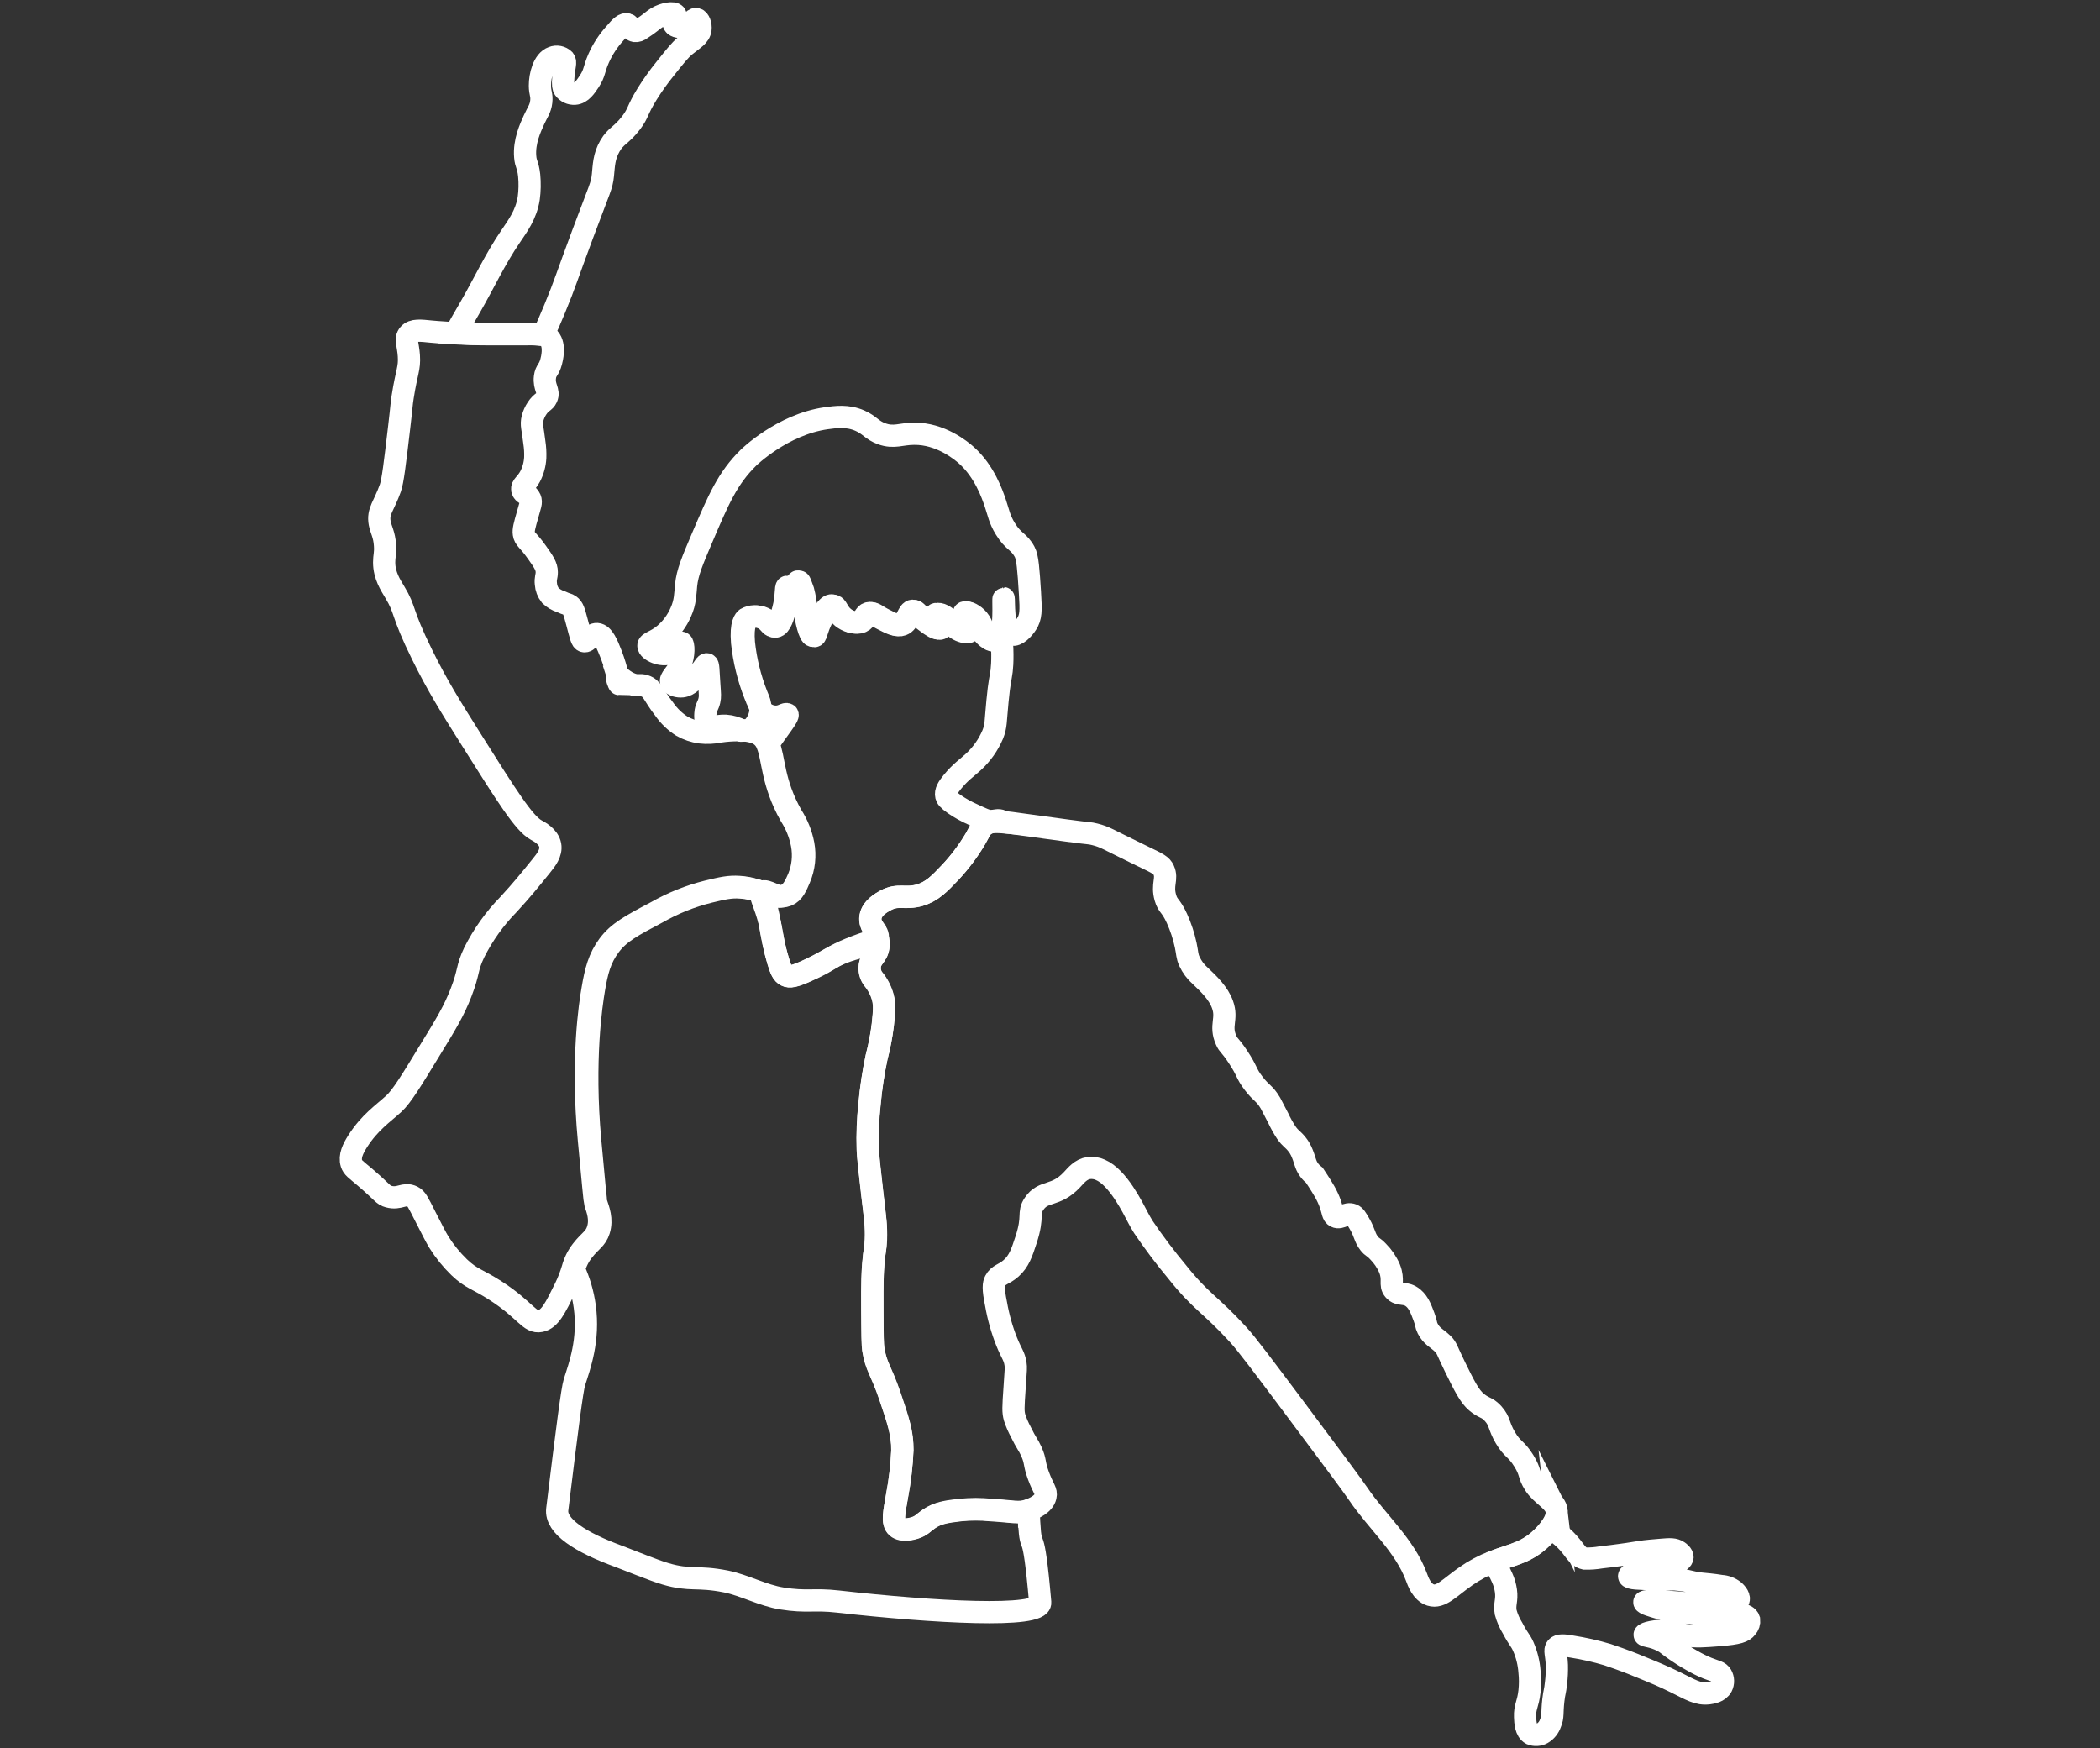 <?xml version="1.0" encoding="UTF-8"?><svg id="Ebene_2" xmlns="http://www.w3.org/2000/svg" viewBox="0 0 566.93 471.97"><rect x="0" y="0" width="566.93" height="471.97" fill="#333333" stroke="none"/><defs><style>.cls-1,.cls-2{fill:none;}.cls-2{stroke:#fff;stroke-miterlimit:10;stroke-width:6px;}</style></defs><g id="Ebene_1-2"><rect class="cls-1" width="566.93" height="471.97"/><path class="cls-2" d="M268.54,172.84c-.94.33-2.11-.76-2.38-1-1.59-1.37-1-2.89-2.55-4.68-1.12-1.33-2.85-2.18-3.33-1.77-.75.64,1.87,4.09,1,5-.58.58-2.38-.1-3.49-1-.88-.68-.8-1.06-1.75-1.93-1.25-1.15-3.06-2-3.5-1.62-.44.38,1.52,3.17,1,3.71s-2.42-.88-3-1.29c-.83-.59-1.63-1.24-2.38-1.93-1.35-1.21-1.39-1.44-1.75-1.45-1.3,0-1.41,3-3.34,3.7-1.22.45-2.6-.25-4.92-1.45-2.11-1.07-2.68-1.86-3.66-1.61-1.2.31-1,1.65-2.39,2.26-1.5.68-3.55-.16-4.76-1.13-1.77-1.42-1.8-3.16-2.86-3.22-.39,0-1,.17-2.23,2.09-2.22,3.47-2.22,6.11-2.86,6.13-.82,0-1.89-4.25-2.23-7.58-.14-1.55-.4-3.08-.79-4.59-.09-.33-.67-2.54-1-2.5-.33.04-.1.85-.16,2-.1,1.74-.49,4.24-1,4.27-.65,0-1.26-4.88-1.74-4.84-.48.04-.09,2.62-1,6-.38,1.49-1.17,4.52-2.54,4.67-1,.1-1.26-1.45-3.18-2.26-1.37-.64-2.97-.58-4.29.16-.36.27-1.54,1.3-1.12,6.45.51,4.8,1.66,9.51,3.42,14,.17.41.34.81.49,1.2,0,.05,0,.09.07.14.76,1.68,1,2.89,2.07,3.71.88.63,1.92.97,3,1,1.88,0,2.58-1,3.19-.64.61.36-2.81,4.39-5.13,8,1.66,3.78,1.21,10.38,6.32,19.36,1.52,2.36,2.57,4.99,3.1,7.74.58,3.09.23,6.29-1,9.18-.88,2.06-1.6,3.9-3.34,4.59-2.85,1.13-5.63-1.89-6.77-.88-.93.82.74,3,2,8.15.86,3.5.86,5.67,2.35,10.57.71,2.33,1.14,3.28,2.09,3.76.95.48,2.16.41,6.49-1.65,2.66-1.26,4.35-2.28,5.33-2.82,7.26-4.05,12.28-2.92,12.92-5.46.5-1.98-2.41-3.14-1.95-5.88.41-2.43,3.1-3.86,4-4.35,3.49-1.91,5.36-.3,9.3-1.45,3.28-1,5.26-3,8.34-6.28,2.54-2.74,4.78-5.73,6.68-8.94,1.26-2.21,1.37-2.86,2.38-3.63,1.25-.95,2.6-1.11,5.17-.87-.15-.13-.31-.25-.48-.34-.9-.45-1.52,0-3,0-1,0-2.27-.6-4.77-1.77-1.72-.76-3.37-1.68-4.93-2.74-1.84-1.28-2.11-1.81-2.22-2.25-.28-1.15.45-2.3,1.59-3.71,2.29-2.82,4-3.87,5.72-5.47,2.26-2.07,4.04-4.59,5.24-7.41.93-2.33.73-3.4,1.28-9,.51-5.37.88-6.29,1.1-8.04,0-.05.11-.98.17-1.96.17-3.02-.08-8.7-.67-8.73-.34-.01-.29,1.9-1.35,2.28Z"/><path class="cls-2" d="M278.06,160.12c-.41-6.41-.63-9.64-1.43-11.12-1.58-2.95-3-2.61-5.24-6.28-1.61-2.63-1.81-4.31-2.7-6.93-.81-2.35-2.9-8.52-7.79-12.89-1.42-1.27-7-5.9-14.15-5.8-3.51,0-5.39,1.22-8.74,0-2.71-1-3.18-2.36-5.88-3.54-3.33-1.45-6.44-1-9.06-.65-11.88,1.68-21,10.64-21,10.64-5.66,5.56-8.08,11.24-12.56,21.74-2.62,6.15-3.93,9.22-4.29,12.73-.24,2.33-.16,4.44-1.43,7.25-1,2.32-2.52,4.37-4.45,6-2.51,2.06-4.32,2.13-4.29,3.06,0,1.29,3.56,3,6,1.94,2-.81,2.44-3,3-2.74s.77,3.32-.48,6.12c-1.14,2.56-2.79,3.44-2.38,4.51.34.9,1.9,1.25,3,1.13,1.87-.22,3.22-1.86,4.61-3.55s1.64-2.52,2.06-2.41.34,1.25.64,5.63c.16,2.48.26,3.08,0,4.19-.34,1.4-.77,1.6-1,2.9-.06.46-.4,2.85.8,3.87,1,.84,2-.11,4.61,0,1.5.11,2.96.54,4.29,1.25.49,0,1,0,1.49.06h.1c2-.61,3.27-3.16,3.5-5.16.1-1.15-.09-2.3-.55-3.36-.15-.39-.32-.79-.49-1.2-1.76-4.49-2.91-9.2-3.42-14-.42-5.15.76-6.18,1.12-6.45,1.32-.74,2.92-.8,4.29-.16,1.92.81,2.17,2.36,3.18,2.26,1.37-.15,2.16-3.18,2.54-4.67.87-3.35.62-5.93,1-6s1.09,4.88,1.74,4.84c.47,0,.86-2.53,1-4.27.06-1.17,0-2,.16-2s.86,2.17,1,2.5c.39,1.51.65,3.04.79,4.59.34,3.33,1.41,7.59,2.23,7.58.64,0,.64-2.66,2.86-6.13,1.23-1.92,1.84-2.11,2.23-2.09,1.06.06,1.09,1.8,2.86,3.22,1.21,1,3.26,1.81,4.76,1.13,1.35-.61,1.19-2,2.39-2.26,1-.25,1.55.54,3.66,1.61,2.32,1.2,3.7,1.9,4.92,1.45,1.93-.7,2-3.74,3.34-3.7.36,0,.4.24,1.75,1.45.75.69,1.55,1.34,2.38,1.93.6.41,2.55,1.74,3,1.29s-1.53-3.13-1-3.71,2.25.47,3.5,1.62c1,.87.87,1.25,1.75,1.93,1.11.86,2.91,1.54,3.49,1,.92-.9-1.7-4.35-1-5,.48-.41,2.21.44,3.33,1.77,1.51,1.79,1,3.31,2.55,4.68.31.26,1.47,1.25,2.38,1,.68-.21,1.12-1.09,1.4-2.28.79-3.35.33-9.15.51-9.16s-.31,9,2.23,9.83c1.3.41,3.1-1.47,4-2.9,1.15-1.8,1.2-3.45.89-8.29Z"/><path class="cls-2" d="M142.26,90.2c1.48-.06,2.95,0,4.42.17.81-1.68,1.81-3.95,3.09-7.06,2.87-6.94,3.18-8.46,7.51-20.05,4.75-12.73,5.18-13,5.49-16,.26-2.48.24-5,1.9-7.86s3-2.72,5.73-6.28c2.06-2.74,1.48-3.16,4.29-7.73,1.48-2.38,3.11-4.66,4.88-6.84,2.62-3.3,3.93-4.95,5.37-6.16,2.24-1.84,3.93-2.63,4.17-4.47.15-1.19-.34-2.59-1.07-2.78-.94-.25-1.55,1.67-3.58,2.06-.85.16-2.1.07-2.5-.61-.51-.87.79-2,.36-2.66s-3-.35-5,.85c-1.15.7-1.76,1.46-4.17,3-.49.43-1.14.65-1.79.6-1.06-.22-1.16-1.56-2-1.81s-1.78.54-3.33,2.42c-1.83,2-3.32,4.28-4.42,6.76-1.36,3.12-1,3.86-2.5,6.17-1,1.49-2.12,3.26-3.93,3.38-1.12.08-2.21-.42-2.87-1.33-.24-.39-.42-.9-.23-3.14.26-3.17.78-4,.23-4.71-.82-.8-2.04-1.03-3.1-.61-2.48.86-3.46,4.91-3.45,7.61,0,2.06.58,2.42.36,4.35s-1.01,2.78-1.95,4.86-2.74,5.85-2.38,10c.18,2.14.73,2,1.07,5,.2,2.07.16,4.16-.12,6.22-.69,4.41-3,7.47-4.89,10.27-4.12,6-7.19,12.67-10.85,19-1.94,3.34-3.21,5.55-4,7.1,2.72.15,6.06.28,9.5.27,3.25,0,6.5.02,9.76.01Z"/><path class="cls-2" d="M403.02,421.7c1.02,1.32,1.87,2.76,2.53,4.3.5,1.1.83,2.27,1,3.47.37,2.67-.47,3.48-.07,5.8.42,1.53,1.06,3,1.9,4.35,1.67,3.17,2,3,2.86,4.91.94,2.15,1.5,4.44,1.67,6.77.19,1.77.19,3.54,0,5.31-.4,3.56-1.3,4.15-1.19,6.93.06,1.39.15,3.78,1.67,4.59.95.39,2.03.33,2.94-.16,1.05-.61,1.84-1.59,2.23-2.74.79-1.85.38-2.59.79-6.2.27-2.36.47-2.22.72-4.67.2-1.6.27-3.22.23-4.83-.12-3.07-.72-4-.08-4.76s2-.61,4.14-.24c3.25.51,6.46,1.24,9.61,2.18,4.29,1.43,7.47,2.72,8.11,3,4.47,1.82,6.88,2.8,10.17,4.43,4.16,2.05,6.14,3.37,9.06,3,.83-.12,2.73-.38,3.5-1.86.48-.95.45-2.08-.08-3-.58-1-1.47-1-3.81-1.93-1.45-.6-2.86-1.3-4.22-2.1-1.81-1-3.2-1.94-4.13-2.57-2.56-1.75-2.41-1.92-3.66-2.58-2.82-1.5-4.93-1.34-4.92-1.77s3-1.25,6.35-1c2.42.21,2.73.76,5.33,1.21,2.19.38,4.22.23,8.27-.08,5.51-.42,6.76-1,7.55-2,.55-.59.81-1.38.71-2.18-.27-.91-1.38-1.28-1.91-1.45-2.07-.67-3.75.06-5.4.4-.65.14-.75.1-7.39-.64-5.49-.61-7.34-.81-10.1-1.61-1-.31-3.56-1-3.49-1.45.11-.69,7.44,0,8.74.08,3,.27,6,.47,9,.73.98.06,1.96.06,2.94,0,2.18-.15,4.4-.29,4.77-1.38s-1.11-2.35-1.27-2.49c-.98-.77-2.18-1.22-3.42-1.29-2.47-.41-3.91-.48-5.4-.65-3-.33-2.86-.7-5.65-1-2.31-.29-2.69-.06-6.59-.16-4.57-.12-7.14-.19-7.24-.81s2.95-2.19,6-2.58c1.86-.23,2.5.09,4.53-.4.91-.21,3.81-.91,3.9-2.17,0-.73-.84-1.35-1.11-1.53-1.1-.75-2.3-.67-4.45-.49-2.64.23-4,.34-4.45.41-3.09.41-3.58.59-6.76,1-1.66.24-2.85.37-5.24.65-1.45.25-2.91.36-4.38.32-2.28-.56-2.52-2.4-5.32-5.16-1.21-1.16-2.55-2.17-4-3-.43.58-.9,1.14-1.39,1.68-4.63,5.03-8.68,5.26-14.1,7.41Z"/><path class="cls-2" d="M277.84,411.15c0-.91-.11-2-.28-3.3-2.56.86-4.19.21-10.13-.13-2.69-.26-5.41-.26-8.1,0-3.76.45-6.14.74-8.59,2.42-1.46,1-2,1.87-3.81,2.41-.51.16-3.32,1-4.77-.24s-.75-4,0-8.46c.77-4.06,1.25-8.17,1.43-12.3,0-4.55-1.09-7.87-3.34-14.5-2.49-7.35-3.75-7.86-4.53-12.81-.16-1-.19-4.14-.24-10.39-.06-7.87.1-10.59.24-12.32.33-4.22.58-3.86.72-6.77.16-3.71-.18-5.76-1-12.56-.74-6.51-1.11-9.77-1.19-11.84-.13-4.12.03-8.24.48-12.33.38-4.22,1.02-8.41,1.9-12.56.75-2.86,1.31-5.77,1.67-8.7.37-3.57.56-5.36,0-7.49-.5-1.79-1.36-3.45-2.54-4.88-.69-.88-1.04-1.98-1-3.1.08-2.84,2.21-3,2.38-6,.04-.62-.03-1.25-.19-1.85-6.21,2.12-9.51,3.3-12.92,5.46-1.71,1.06-3.49,2.01-5.33,2.82-4.33,2.06-5.59,2.1-6.49,1.65s-1.38-1.43-2.09-3.76c-1.02-3.47-1.8-7-2.32-10.58-.51-2.75-1.18-5.47-2-8.15-.61-.21-1.27-.43-2-.62-1.27-.36-2.57-.58-3.88-.67-2.72-.19-4.67.27-8.58,1.21-4.84,1.21-9.49,3.08-13.83,5.55-6.84,3.62-10.25,5.43-12.88,8.94s-3.48,7-4.29,11.84c-.64,3.8-3,19-1,40.84,1,11.07,1.56,16.61,1.67,16.92.56,1.65,1.63,4.31.71,7.24-.76,2.43-2.21,2.87-4.29,5.56-1.16,1.48-2,3.18-2.49,5,1.46,3.17,2.44,6.54,2.92,10,1.24,9.05-1.38,16.07-2.78,20.45-.61,1.91-2,12.71-4.64,34.31-.56,4.56,6.18,8.93,16.87,12.82,2.69,1,9.21,3.7,12.35,4.61,6.78,2,8.35.48,16.41,2.08,4.89,1,9.9,3.76,15,4.57,6.84,1.09,8.55.08,15.15.83,25.69,2.9,55,4.55,54.6.24-1.97-22.57-2.42-12.24-2.98-21.46Z"/><path class="cls-2" d="M216.5,227.94c-.53-2.75-1.58-5.38-3.1-7.74-5.11-9-4.66-15.58-6.32-19.36-.5-1.28-1.48-2.32-2.74-2.87-1.12-.45-2.31-.72-3.52-.78-.49.13-1.01.11-1.49-.06-1.67,0-3.34.11-5,.36-1.72.36-3.49.44-5.24.24-1.76-.24-3.46-.81-5-1.69-1.88-1.19-3.5-2.76-4.77-4.59-3-3.83-3.11-5.59-5.24-6.28-1.4-.46-1.8.16-3.58-.49-2.1-.76-3.21-2.22-3.7-2.19.23.71.35,1.45.36,2.19-.11,0-.89-1.86-.47-2.17h.11c-.47-1.96-1.06-3.89-1.78-5.78-1.06-2.71-2.16-5.44-3.82-5.56s-2.42,2.28-3.57,1.93c-.62-.18-.77-1-1.91-5.31-.74-2.79-1-3.7-1.91-4.35-.58-.42-.71-.22-2.38-1-1.07-.34-2.05-.92-2.86-1.69-.71-.9-1.13-2-1.2-3.14-.17-1.52.25-1.94.24-3.14,0-1.58-.87-2.85-2.62-5.32-2.54-3.59-3.32-3.52-3.57-5.07-.16-.95.21-2.33,1-5.08.69-2.58,1.14-3.33.71-4.35-.57-1.38-1.94-1.29-2.14-2.42s1-1.51,2.14-3.62c.81-1.57,1.28-3.3,1.37-5.06.05-1.37-.03-2.75-.24-4.11-.44-3.9-.94-4.71-.48-6.53.25-.94.65-1.84,1.19-2.65,1.22-1.86,2.08-1.69,2.62-2.9.81-1.81-.83-2.8-.47-5.56.24-1.9,1.06-1.81,1.67-4.11.2-.77,1.15-4.36-.48-6.28-.52-.56-1.23-.92-2-1-1.47-.17-2.94-.23-4.42-.17h-9.77c-3.44,0-6.78-.12-9.5-.27-3.7-.21-6.24-.45-6.24-.45-2.79-.28-4.89-.57-6,.72s-.2,2.65,0,5.8c.23,3.5-.59,4.19-1.67,11.11-.36,2.32-.18,1.69-.95,8.22-1.14,9.7-1.72,14.55-2.39,16.43-1.7,4.8-3.46,6.21-2.86,9.43.35,1.84,1.24,3.05,1.43,6,.15,2.18-.24,2.9-.23,4.59,0,3.57,1.77,6.18,2.85,8,3.12,5.15,1.56,5.07,7.4,16.92,4.11,8.34,7.64,14,13.59,23.44,9.27,14.71,13.9,22.09,17.17,23.89.8.44,3.39,1.75,3.82,4.11.38,2.08-1.12,4-2.39,5.56-3.44,4.26-5.16,6.4-8.82,10.39-3.76,3.82-6.89,8.21-9.3,13-2.14,4.52-1.25,4.86-3.57,10.87-1.88,4.85-4,8.39-8.35,15.46-5.09,8.36-7.64,12.54-9.77,14.5-2.94,2.71-6.48,5-9.78,10.15-1.26,2-2.28,4.06-1.67,6,.36,1.14,1,1.46,3.82,3.87,4.78,4.09,4.66,4.66,6.2,5.07,3,.82,4.19-1.13,6.44,0,1.12.57,1.44,1.38,3.57,5.56,1.87,3.66,2.8,5.5,3.58,6.77,1.55,2.47,3.39,4.73,5.48,6.76,3.33,3.18,4.85,3.11,9.78,6.29,8.2,5.29,9.16,8.82,12.15,8.21,2.56-.51,4-3.5,6.68-8.94.81-1.66,1.47-3.38,2-5.15.49-1.82,1.33-3.52,2.49-5,2.08-2.69,3.53-3.13,4.29-5.56.92-2.93-.15-5.59-.71-7.24-.11-.31-.63-5.85-1.67-16.92-2.06-21.85.31-37,1-40.84.81-4.81,1.71-8.38,4.29-11.84s6-5.32,12.88-8.94c4.34-2.47,8.99-4.34,13.83-5.55,3.91-.94,5.86-1.4,8.58-1.21,1.31.09,2.61.31,3.88.67.71.19,1.37.41,2,.62,2.77,1,4.68,2,6.77.88,1.71-.89,2.46-2.59,3.34-4.59,1.19-2.87,1.52-6.03.94-9.09Z"/><path class="cls-2" d="M420.26,407.96c-.32-2.79-4.09-4.21-6-7.25-1.71-2.72-.9-3.1-2.85-6.28-2.12-3.44-3.07-3-5-6.28-1.93-3.28-1.4-4.38-3.34-6.53-.23-.25-.47-.49-.73-.71-1.23-1.05-2-.9-3.8-2.43-1.8-1.53-3.18-4.23-5.72-9.42-2.31-4.71-2.15-5.12-3.34-6.29-1.52-1.47-3-2-4.05-4.1-.57-1.14-.28-1.26-1-3.15s-1.36-3.8-2.86-5.07c-2.16-1.83-3.85-.52-5.24-2.18-1.26-1.48.05-2.63-1.19-5.79-.73-1.71-1.79-3.27-3.1-4.59-1.38-1.46-1.52-1.07-2.39-2.18-1.31-1.67-1.07-2.62-2.62-5.32-.83-1.43-1.25-2.15-1.91-2.41-1.7-.69-3.16,1.17-4.53.48-.85-.43-.73-1.38-1.43-3.38-.87-2.49-2.14-4.39-3.34-6.28-.39-.62-.74-1.13-.98-1.49-.43-.33-.94-.8-1.4-1.42-1.19-1.62-1.02-2.64-2.17-5.15-.26-.56-.62-1.16-1.17-1.85-1.12-1.41-1.62-1.38-2.86-3.14-.81-1.24-1.53-2.53-2.15-3.87-1.31-2.54-2-3.81-2.14-4.11-1.6-2.7-2.38-2.49-4.53-5.31-2.15-2.82-1.56-3.16-4.29-7.25-2.21-3.31-2.42-2.83-3.1-4.35-1.82-4.05.45-5.7-1-9.67-1.07-3-3.61-5.48-6-7.73-1.24-1.08-2.23-2.42-2.92-3.91-.67-1.45-.53-2.14-1-4.35-.53-2.49-1.33-4.93-2.38-7.25-1.69-3.69-2.42-3.21-3.1-5.55-1.06-3.65.62-5.07-.48-7.5-.59-1.3-1.46-1.71-5.51-3.66l-1.4-.68c-8.35-4.05-8.85-4.61-11.69-5.32-1.59-.4-1.13-.15-7.39-1-1.67-.22-6.6-.88-12.39-1.69-2-.28-3.58-.5-4.85-.63-2.57-.24-3.92-.08-5.17.87-1,.77-1.12,1.42-2.38,3.63-1.9,3.21-4.14,6.2-6.68,8.94-3.08,3.24-5.06,5.32-8.34,6.28-3.94,1.15-5.81-.46-9.3,1.45-1,.57-3.54,1.93-4,4.35s1.33,3.6,1.95,5.88c.16.6.23,1.23.19,1.85-.17,3-2.3,3.2-2.38,6-.04,1.12.31,2.22,1,3.1,1.18,1.43,2.04,3.09,2.54,4.88.56,2.13.37,3.92,0,7.49-.36,2.93-.92,5.84-1.67,8.7-.88,4.15-1.52,8.34-1.9,12.56-.45,4.09-.61,8.21-.48,12.33.08,2.07.45,5.33,1.19,11.84.78,6.8,1.12,8.85,1,12.56-.14,2.91-.39,2.55-.72,6.77-.14,1.73-.3,4.45-.24,12.32,0,6.25.08,9.37.24,10.39.78,4.95,2,5.46,4.53,12.81,2.25,6.63,3.37,9.95,3.34,14.5-.18,4.14-.66,8.25-1.43,12.32-.75,4.46-1.47,7.19,0,8.46s4.26.4,4.77.24c1.77-.54,2.35-1.41,3.81-2.41,2.45-1.68,4.83-2,8.59-2.42,2.69-.26,5.41-.26,8.1,0,5.94.34,7.57,1,10.13.13l.36-.13c1-.37,3.77-1.43,4.29-3.63.34-1.42-.59-2-1.9-5.55-1.31-3.55-.66-3.7-1.91-6.53-.9-2-1.33-2.15-2.86-5.31-.67-1.24-1.23-2.53-1.67-3.87-.44-1.58-.39-2.64,0-8.21.34-4.9.39-5.29.24-6.29-.35-2.22-1-2.57-2.39-6-1.3-3.27-2.26-6.68-2.86-10.15-.89-4.36-.68-5.43-.24-6.28.92-1.77,2.31-1.63,4.29-3.38,2.15-1.91,2.9-4.19,4.06-7.74,2.12-6.49.4-7.07,2.14-9.66,2.57-3.83,5.77-1.73,10.25-6.53,1.07-1.14,2.35-2.82,4.53-3.14,1.06-.12,2.13.04,3.1.48,4.76,2,8.76,10.21,10.26,13.05.42.81.89,1.61,1.4,2.43,2.82,4.17,5.86,8.2,9.09,12.07,6.56,8.25,8.72,8.49,16.45,16.92,2.33,2.54,6.67,8.33,15.26,19.81l.55.74c9.92,13.27,14.93,20,16.61,22.46,5.12,7.58,12.56,13.87,15.74,22.47.42,1.15,1.44,4.09,3.81,4.84,2.79.87,5.11-2,9.54-5.08,2.28-1.59,4.73-2.9,7.32-3.9,5.42-2.13,9.47-2.38,14.14-7.45.54-.58.95-1.02,1.39-1.68.65-.97,1.86-2.79,1.66-4.54Z"/></g></svg>